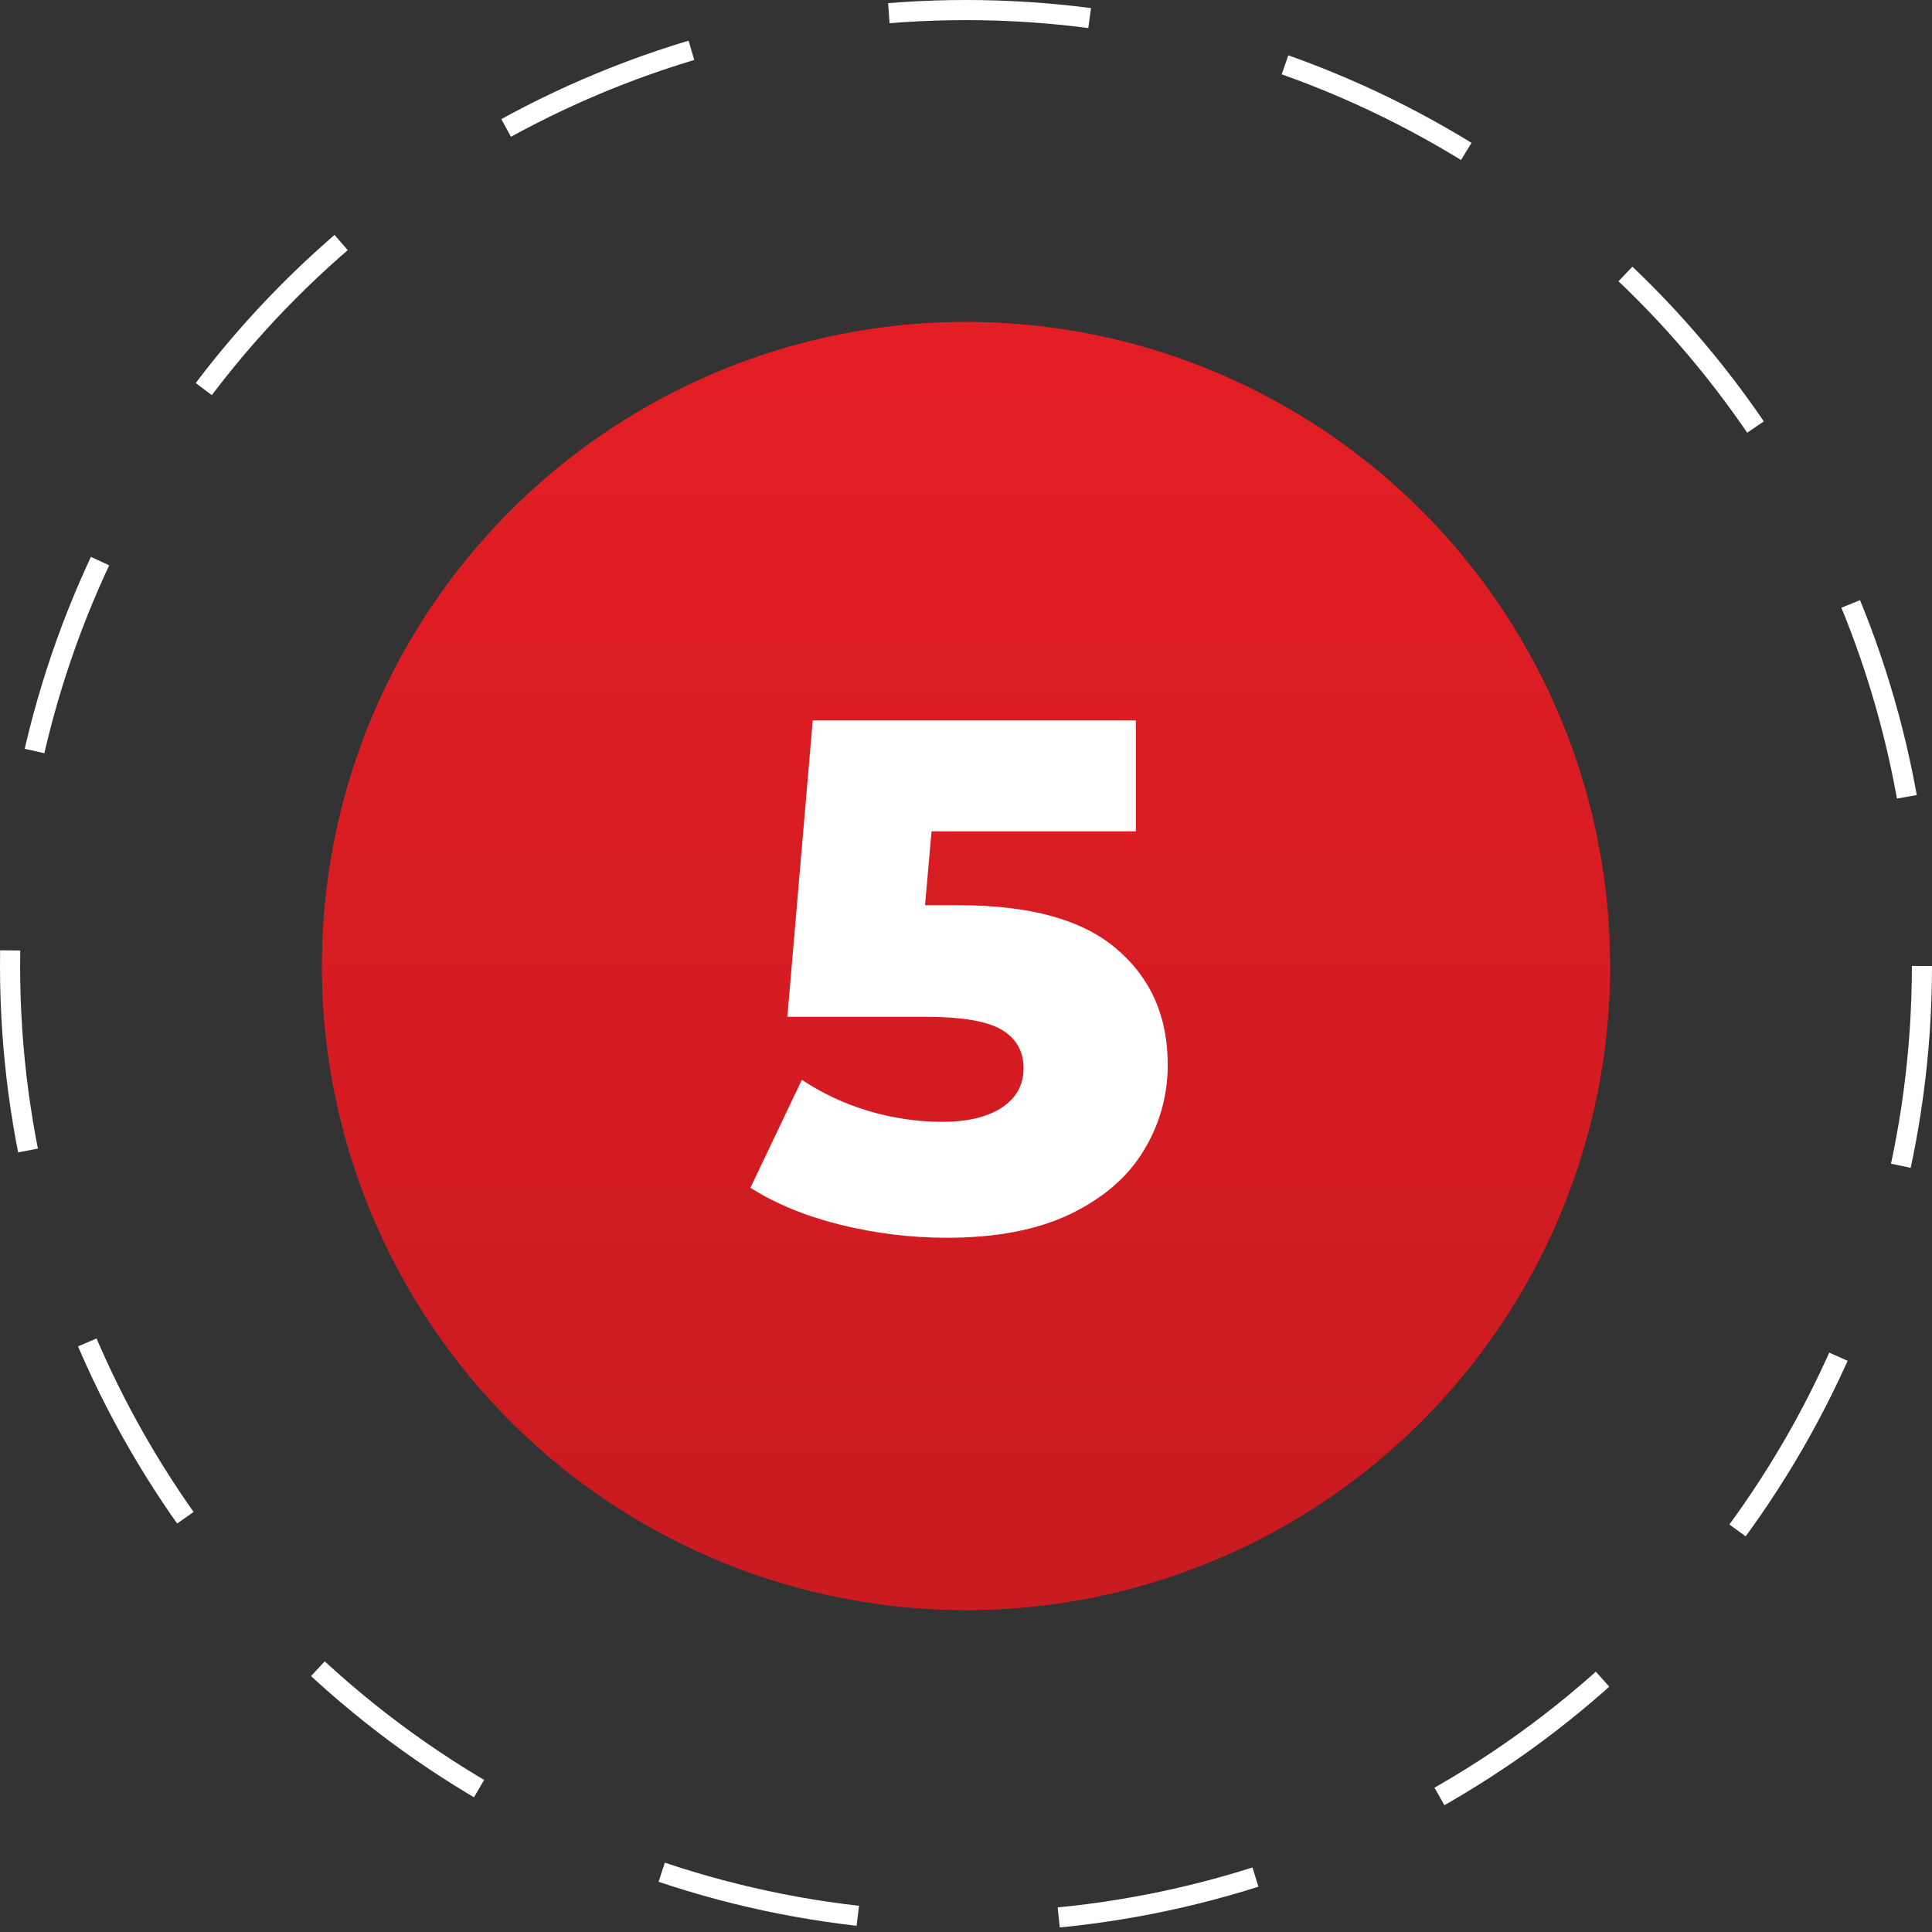 <?xml version="1.0" encoding="UTF-8"?> <svg xmlns="http://www.w3.org/2000/svg" width="96" height="96" viewBox="0 0 96 96" fill="none"><rect x="0" y="0" width="96" height="96" fill="#333333" stroke="none"/> <circle cx="48" cy="48" r="32" fill="#EC1826"></circle> <circle cx="48" cy="48" r="32" fill="url(#paint0_linear_151_87)"></circle> <path d="M47.656 44.98C51.184 44.98 53.788 45.7 55.468 47.14C57.172 48.58 58.024 50.5 58.024 52.9C58.024 54.46 57.616 55.9 56.8 57.22C56.008 58.516 54.784 59.56 53.128 60.352C51.496 61.12 49.468 61.504 47.044 61.504C45.268 61.504 43.504 61.288 41.752 60.856C40.024 60.424 38.536 59.812 37.288 59.02L39.844 53.656C40.852 54.328 41.956 54.844 43.156 55.204C44.38 55.564 45.604 55.744 46.828 55.744C48.052 55.744 49.024 55.516 49.744 55.06C50.488 54.58 50.86 53.92 50.86 53.08C50.86 52.24 50.5 51.604 49.78 51.172C49.06 50.74 47.788 50.524 45.964 50.524H39.124L40.384 35.8H56.44V41.308H46.288L45.964 44.98H47.656Z" fill="white"></path> <circle cx="48" cy="48" r="47.5" stroke="white" stroke-dasharray="10 10"></circle> <defs> <linearGradient id="paint0_linear_151_87" x1="48" y1="16" x2="48" y2="80" gradientUnits="userSpaceOnUse"> <stop stop-color="#E31E24"></stop> <stop offset="1" stop-color="#C91B20"></stop> </linearGradient> </defs> </svg> 